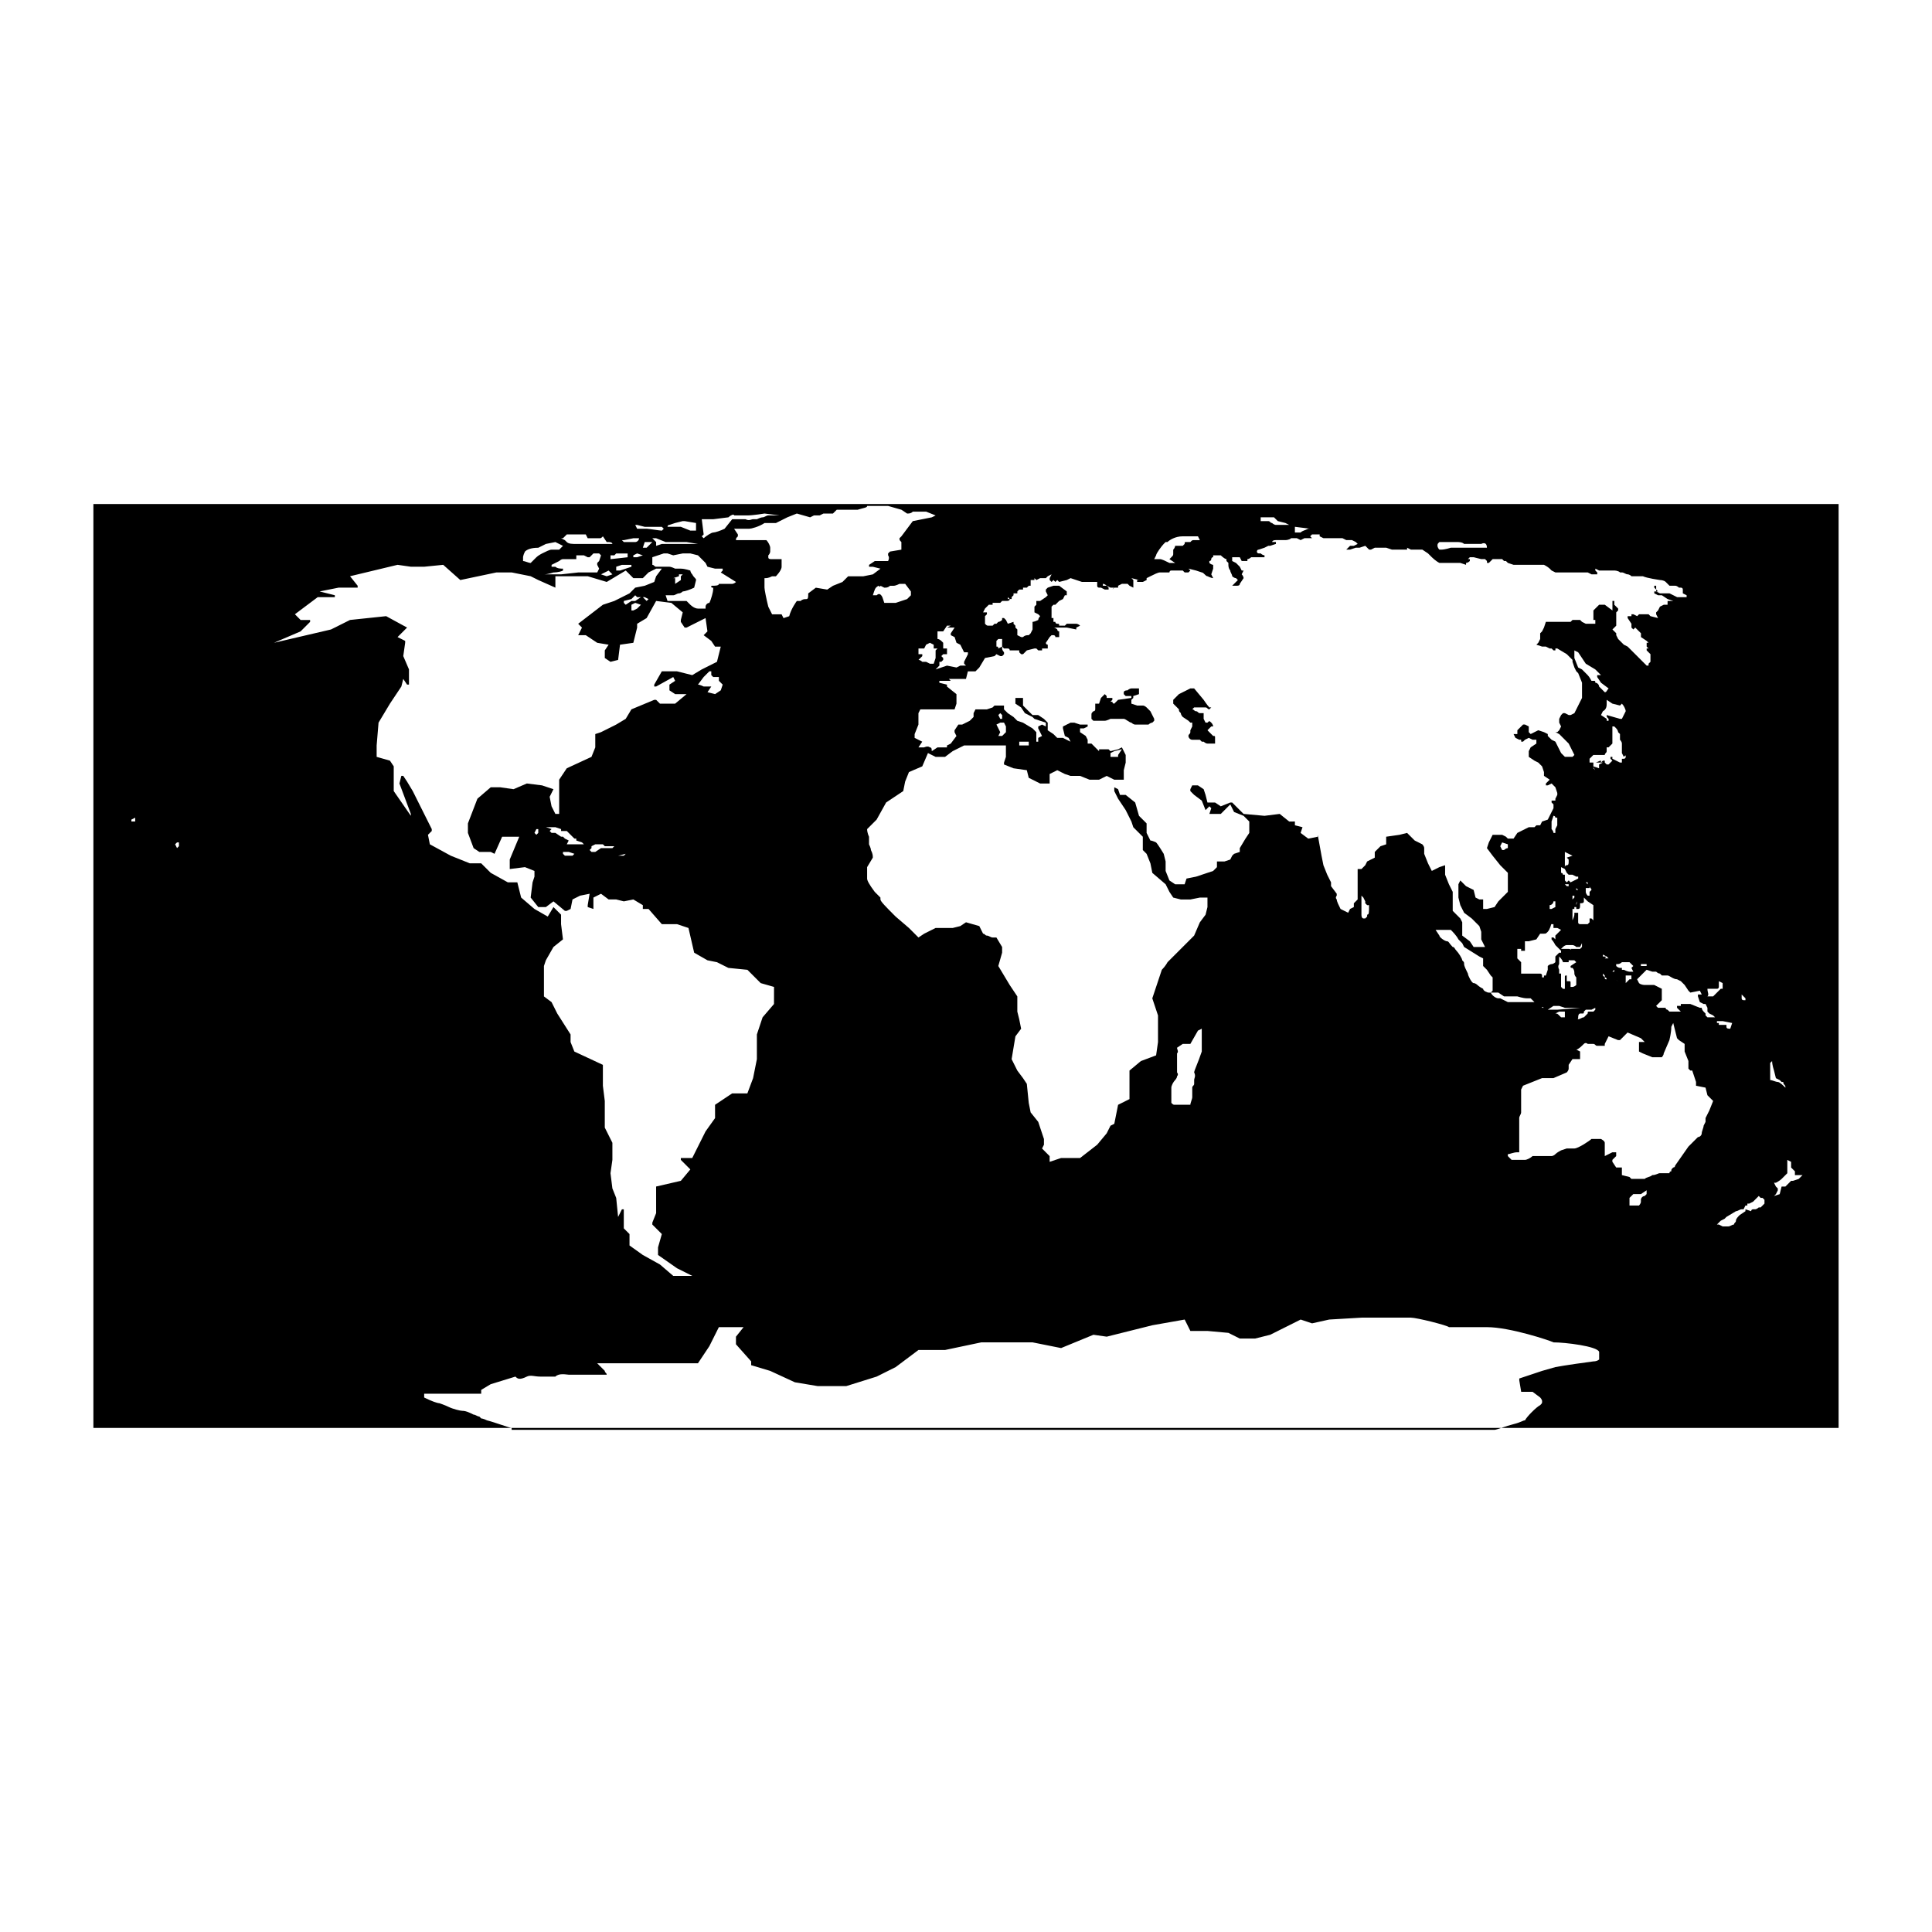 <?xml version="1.0" encoding="UTF-8"?>
<!-- Uploaded to: ICON Repo, www.svgrepo.com, Generator: ICON Repo Mixer Tools -->
<svg fill="#000000" width="800px" height="800px" version="1.1" viewBox="144 144 512 512" xmlns="http://www.w3.org/2000/svg">
 <g>
  <path d="m433.75 335.01h3.023c0.504 0 1.512-0.504 1.512-0.504h3.527c0.504 0 1.512 1.008 2.016 1.008 0 0 0.504 0.504 1.008 0.504h3.527s0.504-0.504 1.008-0.504l0.504-0.504v-0.504l-1.008-2.016-1.008-1.008s-0.504-0.504-1.008-0.504h-1.516l-1.512-0.504v-0.504-0.504l0.504-0.504v-0.504l1.512-0.504v-1.512h-2.016s-0.504 0-1.008 0.504c-1.008 0-1.008 0.504-1.008 0.504v0.504l0.504 0.504h1.512v0.504l-3.523 0.504-1.008 1.008s-0.504 0-0.504-0.504h-0.504l0.504-0.504v-0.504 0h-1.512v-0.504l-0.504-0.504-1.008 1.008-0.504 1.512h-1.008v1.512s0 0.504-0.504 0.504c-0.504 0.504-0.504 0.504-0.504 1.008v1.008z"/>
  <path d="m631.25 277.57h-462.5v244.85h462.5v-244.85c0.504 0 0 0 0 0zm-351.66 244.85c-0.504 0-4.535-1.512-6.551-2.016-1.008-0.504-1.512-0.504-1.512-0.504l-0.504-0.504c-0.504 0-1.008-0.504-1.512-0.504-1.008-0.504-2.016-1.008-3.023-1.008-0.504 0-2.519-0.504-3.527-1.008-1.008-0.504-2.519-1.008-2.519-1.008-0.504 0-2.016-0.504-4.031-1.512v-1.008h15.113v-1.008l2.519-1.512 6.551-2.016c0.504 0.504 1.008 1.008 3.023 0 1.008-0.504 2.016 0 3.527 0h1.512 1.512 1.008c1.008-1.008 3.023-0.504 3.527-0.504h10.078c0-0.504-0.504-0.504-0.504-1.008l-2.016-2.016h26.703l3.023-4.535 2.519-5.039h7.559l-1.012 0.004-2.016 2.519v2.016l4.031 4.535-0.004 1.004 5.039 1.512 6.551 3.023 6.047 1.008h7.559l8.062-2.519 5.039-2.519 6.047-4.535h7.055l9.574-2.016h13.602l7.559 1.512 8.566-3.527 3.527 0.504 12.09-3.023 8.566-1.512 1.512 3.023h4.535l5.543 0.504 3.023 1.512h4.031l4.031-1.008 8.062-4.031 3.023 1.008 4.535-1.008 8.566-0.504h13.098c1.512 0 9.574 2.016 10.078 2.519h10.078c6.047 0 16.625 3.527 17.633 4.031 3.023 0 11.586 1.008 12.09 2.519v2.016s-0.504 0.504-1.512 0.504c-7.559 1.008-10.078 1.512-10.078 1.512l-3.527 1.008-6.047 2.016v0.504l0.504 3.023h3.023l2.016 1.512s0.504 0.504 0.504 1.008 0 0.504-0.504 1.008c-1.008 0.504-3.527 3.023-4.031 4.031-0.504 0-1.008 0.504-3.023 1.008-2.016 0.504-4.535 1.512-5.039 1.512h-260.48zm-100.77-161.22 1.008-0.504v1.008h-1.008zm5.039 0.504m7.559 6.547-0.504 0.504-0.504-1.008 0.504-0.504h0.504zm-0.504-2.016h-1.008zm137.54-81.617h-1.512l-2.519-1.008h-3.527s0-0.504 0.504-0.504l1.512-0.504 2.016-0.504h0.504l3.023 0.504zm-104.79 26.703 2.519-2.519v-0.504h-2.519l-1.512-1.512 6.047-4.535h4.535v-0.504l-4.031-1.008 5.039-1.008h5.039v-0.504l-2.016-2.519 12.594-3.023 3.527 0.504h3.527l5.039-0.504 4.535 4.031 9.574-2.016h4.031l5.039 1.008 2.016 1.008 4.535 2.016v-3.023h8.566l5.039 1.512 5.039-3.023 2.016 2.016 2.508 0.004 1.512-1.512 2.016-1.008h1.512l-1.512 2.016-0.504 1.512-2.519 1.008-2.519 0.504-1.512 1.512-4.031 2.016-3.023 1.004-6.551 5.039 1.008 1.008-1.008 2.016h2.019l3.023 2.016 3.023 0.504-1.008 1.512v2.016l1.512 1.008 2.016-0.504 0.504-4.031 3.527-0.504 1.008-4.031-0.004-1.008 2.519-1.512 2.519-4.535 4.031 0.504 3.023 2.519-0.508 2.016v0.504l1.008 1.512h0.504l5.039-2.519 0.504 3.527-1.008 1.008 2.016 1.512 1.008 1.512h1.512l-1.008 4.031-4.031 2.016-2.519 1.512-4.031-1.008-4.027-0.004-2.016 3.527v0.504h0.504l4.535-2.519 0.504 1.008-1.512 1.008v1.512l1.512 1.008h3.023l-3.023 2.519h-4.031l-1.008-1.008h-0.504l-6.047 2.519-1.512 2.519-2.519 1.512-4.031 2.016-1.512 0.504v3.527l-1.008 2.516-6.547 3.023-2.016 3.023v9.07h-1.008l-1.008-2.016-0.504-2.519 1.008-2.016-3.023-1.008-4.031-0.504-3.527 1.512-3.527-0.504h-2.516l-3.527 3.023-2.519 6.551v2.516l1.512 4.031 1.512 1.008h3.023l1.008 0.504 2.016-4.535h4.535l-2.519 6.047v2.519l4.031-0.504 2.519 1.008v1.512l-0.504 1.512-0.504 4.031 2.016 2.519h2.016l2.016-1.512 3.023 2.519h0.504l1.008-0.504 0.504-2.519 2.016-1.008 2.519-0.504-0.504 3.023v0.504l1.512 0.504v-3.023l2.016-1.008 2.016 1.512h2.016l2.016 0.504 2.519-0.504 2.519 1.512-0.008 1.004h1.512l3.527 4.031h4.031l3.023 1.008 1.512 6.551 3.527 2.016 2.519 0.504 3.023 1.512 5.039 0.504 3.527 3.527 3.527 1.008-0.008 4.531-3.023 3.527-1.512 4.535v6.551l-1.008 5.039-1.512 4.031h-4.031l-4.535 3.023 0.004 3.523-2.519 3.527-3.527 7.055-3.023-0.004v0.504l2.519 2.519-2.519 3.023-6.551 1.512 0.004 7.051-1.008 2.519v0.504l2.519 2.519-1.008 3.527v2.016l5.039 3.527 4.031 2.016h-5.039l-3.527-3.023-4.535-2.519-3.527-2.519v-3.023l-1.512-1.512v-5.039h-0.504l-1.008 2.016-0.504-5.039-1.008-2.519-0.504-4.031 0.504-3.527v-4.535l-2.016-4.023v-7.055l-0.504-4.031v-5.543l-7.559-3.527-1.004-2.516v-2.016l-3.527-5.543-1.512-3.023-2.016-1.512v-8.059l0.504-1.512 2.016-3.527 2.519-2.016-0.504-4.031v-2.519l-2.016-2.016-1.512 2.519-3.527-2.016-3.527-3.023-1.008-4.031h-2.519l-4.535-2.519-2.519-2.519h-3.023l-5.039-2.016-5.543-3.023-0.504-2.519 1.008-1.008v-0.504l-5.039-10.078-1.512-2.519-1.008-1.512h-0.504l-0.504 2.016 3.023 8.062v0.504l-4.535-6.551v-6.551l-1.008-1.512-3.519-1v-3.023l0.504-6.047 3.023-5.039 3.023-4.535 0.504-2.016 1.008 1.512h0.504v-4.031l-1.512-3.527 0.504-3.527v-0.504l-2.016-1.008 2.519-2.519-5.543-3.023-9.574 1.008-5.039 2.519-15.113 3.527zm171.3-1.008h2.016l-1.008 1.512v0.504l1.008 0.504 0.504 1.512 1.008 0.504 1.008 2.016h1.008v0.504l-1.008 2.016v0.504l0.504 0.504h-1.512l-1.008 0.504-2.519-0.504-3.023 1.008 1.008-1.008v-1.008h0.504l0.504-0.504v-0.504l-0.504-0.504 0.504-0.504h1.008v-1.512h-1.008v-1.512l-0.504-0.504s-0.504-0.504-1.008-0.504v-2.016h1.512l1.008-1.512h1.008l-1.008 0.504s-0.504 0 0 0zm13.098 5.039v-1.512l0.504-0.504h1.008v2.016l-1.008 0.504v0.504c0-1.008 0-1.008-0.504-1.008zm-3.023 3.023v1.008-1.008l2.519-0.504 0.504-0.504 1.008 0.504h0.504l0.504-0.504v-0.504s-0.504-0.504-0.504-1.008v-0.504l0.504 0.504h1.008s0.504 0 0.504 0.504h2.519v0.504l0.504 0.504h0.504l1.008-1.008 2.016-0.504h0.504l0.504 0.504h1.008v-0.504h1.512v-1.008s-0.504 0-0.504-0.504l1.008-1.512 0.504-0.504h0.504s0.504 0 0.504 0.504h1.008v-1.512s-0.504 0-0.504-0.504c0 0-0.504-0.504-1.008-0.504h-1.008 4.535l2.519 0.504v-0.504l1.008-0.504c-0.508-0.504-1.012-0.504-1.012-0.504h-2.519l-0.504 0.504h-1.008-0.504c0-0.504 0-0.504-0.504-0.504 0 0-0.504 0-0.504-0.504h-0.504v-1.008h-0.504v-3.023l0.504-0.504h0.504l1.008-1.008 1.008-0.504 0.504-1.008h0.504v-1.008l-2.016-1.508h-1.512l-1.512 0.504-0.504 0.504v0.504l0.504 1.008-0.504 0.504-1.512 1.008h-1.008l0.004 1.004-0.504 0.504v1.512l1.008 0.504 0.504 0.504s-0.504 0.504-0.504 1.008c-1.008 0.504-1.512 0.504-1.512 0.504v2.016l-0.504 1.008-0.504 0.504c-0.504 0-1.008 0-1.512 0.504h-0.504l-1.008-0.504v-1.512l-0.504-0.504v-0.504l-0.504-0.504v-0.504l-1.512 0.504-0.504-1.008-0.504-0.504h-0.504v0.504s-0.504 0.504-1.008 0.504l-0.504 0.504h-0.504l-0.504 0.504h-1.008c-0.504 0-0.504 0-1.008-0.504v-2.016l0.504-0.504v-0.504 0h-1.008l0.504-1.008 1.008-1.008h1.008v-0.504h2.016l0.504-0.504h1.008c0.504 0 1.008 0 1.008-0.504h-0.504v-0.504l0.504 0.504h0.504v-0.504l0.504-0.504v-0.504h1.008v-0.504l0.504-0.504 1.008 0.004v-0.504h1.008l0.504-0.504h0.504v-1.512h1.008v-0.504l0.504 0.504v0.504-0.504l1.008-0.504h1.008 0.504l0.504-0.504 1.008-0.504-0.504 1.008v0.504l0.504 0.504 0.504-0.504 0.504 0.504 0.504-0.504 0.504 0.504 2.016-0.504 1.008-0.504 3.023 1.008h6.047l1.512 0.504 1.008 1.008-0.504 0.504 1.508-2.016h-4.031l-1.512-0.504-1.008-0.504h-2.016 0.504 0.504c0.504 0 0.504 0.504 1.008 0.504s1.008 0.504 1.008 0.504v1.008c0 0.504 0.504 0.504 0.504 0.504h0.504l1.008 0.504h1.008v-0.504l-0.504-0.504h-1.008v-0.504c0.504 0 1.008 0.504 1.008 0.504l1.008 0.504h2.016v-0.504l1.008-0.504h1.512l0.504 0.504 1.008 0.504v-2.016l-0.504-0.504 2.016 0.504h-0.508v0.504h1.512l1.008-0.504v-0.504l1.008-0.504c1.008-0.504 2.016-1.008 2.519-1.008h2.519s0-0.504 0.504-0.504h3.023l0.504 0.504h1.008l0.504-0.504-0.504-0.504 2.016 0.504 1.512 0.504c0.504 0 1.008 1.008 1.512 1.008 0 0 1.008 0.504 1.512 0.504l-0.504-1.008 0.5-1.512v-1.008s-0.504 0-1.008-0.504v-0.504c0.504 0 0.504-0.504 0.504-0.504s0-0.504 0.504-0.504v-0.504h2.016s1.008 1.008 1.512 1.008v0.504l0.504 0.504v0.504c0 1.008 0.504 1.512 0.504 1.512 0 0.504 0.504 1.008 0.504 1.512 0 0 0.504 0.504 1.008 0.504l0.504 0.504-1.512 1.512h-2.016 3.023c0.504 0 1.008 0 1.008-0.504l1.008-1.512s0-0.504-0.504-1.008l0.504-1.008h-0.504l-0.504-1.008-1.008-1.008-1.008-0.504v-0.504-0.504h2.016l0.504 1.008h1.512v-0.504c0.504 0 1.008-0.504 1.008-0.504h3.527v-0.504s-0.504 0-1.008-0.504h-0.504s-0.504 0-0.504-0.504c0 0 0-0.504 0.504-0.504l1.512-0.504 1.008-0.504h0.504l1.512-0.504v-0.504h-1.008s0-0.504 1.008-0.504h2.519s1.008 0 1.512-0.504h1.512l1.008 0.504 1.008-0.504h2.519-0.504l-0.504-0.504 0.504-0.504h2.016v0.504l1.008 0.504h5.039l1.008 0.504h1.512l1.008 0.504 0.504 0.504-1.008 0.504h-1.008l-1.008 1.008h-0.504 1.512l1.512-0.504h1.008l1.512-0.504 1.008 1.008h0.504l1.008-0.504h3.023l1.512 0.504h4.535-0.504l-0.008-0.504 1.008 0.504h3.023l1.512 1.008 1.008 1.008s1.008 1.008 2.016 1.512h5.539l1.512 0.504v-0.504c0.504 0 1.008-0.504 1.008-0.504v-0.504h-0.504l0.504-0.504h1.008l2.016 0.504h1.008l0.504 0.504v0.504h0.504l1.008-1.008h2.519l0.504 0.504h0.504l0.504 0.504 1.512 0.504h8.062s1.008 0.504 1.512 1.008l0.504 0.504 1.008 0.504h8.566l1.008 0.504h1.512v-0.504l-0.504-0.504v-0.504l1.008 0.504h4.031s1.008 0 1.512 0.504h0.504c0.504 0 1.008 0.504 1.512 0.504 0 0 0.504 0 1.008 0.504h3.023c1.008 0.504 4.535 1.008 4.535 1.008s1.008 0 1.512 0.504l1.008 1.008h1.008 0.504c0.504 0 1.008 0.504 1.008 0.504h0.504s0.504 0 0.504 0.504v0.504 0.504l1.008 0.504v0.504h-2.519l-2.016-1.008h-2.519l-1.008-0.504-0.008-1.512h-0.504v0.504l1.008 1.008h-1.008v0.504l1.008 0.504h1.008l1.512 1.008 1.512 0.504h-1.512l-0.004 1.004h-1.008l-1.008 0.504-0.504 1.008-0.504 0.504v0.504l0.504 1.008-2.012-0.504-0.504-0.504h-2.519l-0.504 0.504-1.008-0.504h-0.504v0.504h-1.008v0.504l1.008 1.512v1.008l0.504 0.504 0.504-0.504 1.512 1.512v1.008l1.512 1.008 0.504 0.504h-0.504v1.008l0.504 0.504h-0.504v0.504l1.008 1.008v2.016l-0.504 0.504v0.504h-0.504l-5.039-5.039-1.008-0.504-1.512-1.512-0.504-1.008v-0.504l-1.008-1.008 1.008-1.008v-3.527l0.504-0.504v-0.504l-1.008-1.008v-1.008h-0.504v2.519l-2.016-1.512h-1.512l-1.512 1.512v2.519h0.504v1.008h-2.519l-1.008-0.504-0.504-0.504h-2.016l-0.504 0.504h-6.551l-0.504 1.512-0.504 1.008-0.504 0.504v1.512l-0.5 1.008-0.504 0.504 1.512 0.504h1.008l1.008 0.504h0.504l0.504 0.504h0.504v-0.504h0.504l2.519 1.512 1.512 1.512v0.504l0.504 1.512 0.504 1.008 0.504 0.504 1.008 2.519v4.031l-2.016 4.031-1.008 0.504h-0.504l-1.008-0.504h-0.504l-0.504 0.504-0.504 1.008v1.008l0.504 1.008-0.504 1.008-0.504 0.504-0.504-0.004 1.008 0.504 2.519 2.519 1.512 3.023-0.504 0.5h-2.016l-1.008-1.008-1.512-3.019-1.008-0.504-1.008-1.008v-0.504l-1.008-0.504-1.512-0.504-2.016 1.008-0.504-0.504v-1.512l-1.008-0.504h-0.504l-1.512 1.512v1.008h-1.008l0.504 1.008 1.008 0.504h0.504v0.504h0.504l0.504-0.504 1.008-0.504 1.008 0.504h1.008v1.008l-1.512 1.008-0.504 1.008v1.512l1.512 1.008 1.008 0.504 1.008 1.008 0.504 1.512v1.004l1.512 1.008-1.008 1.008v0.504h0.504l1.008-0.504 1.008 1.008 0.504 1.512v0.504l-0.504 1.008v0.504h-1.008v0.504l0.504 0.504v1.008l-1.512 3.023-1.512 0.504-0.504 1.008h-1.008l-0.504 0.504h-1.512l-3.023 1.508-1.008 1.512h-1.512l-0.504-0.504-1.008-0.504h-2.519l-1.008 2.016-0.504 1.512 1.512 2.016 2.016 2.519 2.016 2.016v5.039l-2.516 2.516-1.008 1.512-2.016 0.504h-1.008v-2.519h-1.008l-1.008-0.504-0.504-2.012-2.016-1.008-1.512-1.512-0.504 1.008v3.527l0.504 2.016 1.008 2.016 2.016 1.512 2.016 2.016 0.504 1.512v2.016l1.008 2.016-3.023-0.004-1.008-1.512-2.016-1.512v-3.527l-0.504-1.008-2.016-2.016v-5.039l-1.008-2.016-1.008-2.519v-2.519l-1.512 0.504-2.016 1.008-1.008-2.016-1.008-2.519v-1.512c0-0.504-0.504-1.008-0.504-1.008l-2.016-1.008-2.012-2.012-2.016 0.504-3.527 0.504v2.016l-1.512 0.504-1.512 1.512v1.512l-2.016 1.008-0.504 1.008-1.008 1.008h-1.008v8.062l-1.008 1.008v1.008l-1.004 0.5-0.504 1.008-2.016-1.008c-0.504-1.008-1.008-2.016-1.008-2.519-0.504-0.504 0-1.008 0-1.008v-0.504l-1.512-2.016v-1.008l-1.008-2.012-1.008-2.519-0.504-2.519-1.008-5.543v0.504l-2.519 0.504-2.016-1.512 0.504-1.512-2.016-0.504v-1.008l-1.512 0.004-2.516-2.016-4.031 0.504-5.543-0.504-3.023-3.023h-0.504l-2.519 1.008-1.512-1.008h-2.016l-0.504-2.016-0.504-1.512-1.512-1.008h-1.512l-0.504 1.008v0.504l1.012 1.008 2.016 1.512 1.008 2.519 1.008-1.008 0.504 0.504-0.504 1.512h3.023l2.519-2.519 1.008 2.016 2.519 1.008 1.512 1.512-0.004 3.019-1.008 1.512-1.512 2.519v1.008l-1.512 0.504-0.504 0.504-0.504 1.008-1.512 0.504h-2.016v1.512l-1.008 1.008-4.535 1.512-2.519 0.504-0.504 1.512h-2.516l-1.512-1.008-1.008-2.519v-2.519l-0.504-2.016s-1.512-2.519-2.016-3.023c0 0-1.008-0.504-1.512-0.504l-1.008-2.016v-2.519l-2.016-2.016-1.008-3.527-2.516-2.012h-0.504-1.008l-0.504-1.512-1.008-0.504v1.008l1.008 2.016 2.016 3.023 1.512 3.023 0.504 1.512 2.519 2.519v3.527l1.008 1.008 1.008 2.519 0.504 2.519 3.527 3.023 1.008 2.016 1.008 1.512 2.016 0.504h2.519l2.519-0.504h2.016v2.519l-0.504 2.016-1.512 2.016-1.516 3.519-7.055 7.055s-0.504 1.008-1.512 2.016l-2.519 7.559 1.512 4.535v7.051l-0.504 3.523-4.031 1.512-3.023 2.519v7.559l-3.019 1.512-1.008 5.039-1.008 0.504-1.008 2.016-2.519 3.023-4.535 3.523h-5.039l-3.023 1.008v-1.512l-2.012-2.016 0.504-1.008v-1.512l-1.512-4.535-2.016-2.519-0.504-2.519-0.504-5.039-1.008-1.508-1.512-2.016-1.512-3.023 1.008-6.047 1.512-2.016-0.504-2.519-0.504-2.016v-4.031l-2.016-3.019-3.023-5.039 1.008-3.527v-1.508l-1.512-2.519h-1.008c-0.504 0-1.008-0.504-1.512-0.504-0.504 0-0.504-0.504-1.008-0.504l-1.008-2.016-3.523-1.008-1.512 1.008-2.016 0.504h-4.535l-3.023 1.512-1.512 1.008-2.519-2.519-3.527-3.023c-2.519-2.519-4.031-4.031-4.031-4.535v-0.504s-0.504-0.504-1.512-1.512c-1.512-2.016-2.016-3.023-2.016-3.527v-3.023l1.512-2.519c0-0.504 0-1.008-0.504-2.016 0-0.504-0.504-1.512-0.504-1.512v-2.016s-0.504-1.008-0.504-2.016l2.519-2.519 2.519-4.535 4.535-3.023 0.504-2.519 1.008-2.519 3.527-1.512 1.512-3.527 2.016 1.008h2.519l2.016-1.512 3.023-1.512h11.082v3.031l-0.504 1.512v0.504l2.519 1.008 3.527 0.504 0.504 2.016 3.023 1.512h2.519v-2.519l2.016-1.008 2.016 1.008 1.512 0.504h2.516l2.519 1.008h2.519l2.016-1.008 2.016 1.008h2.519v-2.519l0.504-2.016v-2.016l-1.008-2.016-1.008 0.504-2.016 0.504-0.504-0.504h-2.519v0.504l-2.016-2.016h-1.008v-1.008l-0.504-1.008-1.512-1.004v-1.008h1.008l1.008-0.504v-0.504h-2.016l-1.512-0.504h-1.008l-2.016 1.008v0.504l0.504 2.016 1.008 0.504 0.504 1.008-2.016-1.008h-1.512l-1.008-1.008-1.512-1.008v-2.016l-1.004-1.008-1.512-1.008h-1.512l-2.519-2.519v-2.016h-2.016v1.512l1.512 1.008 1.008 1.512 2.016 1.008 0.504 0.504 3.023 1.008v1.008l-1.008-0.504-1.008 0.504v0.504l1.008 2.016-1.008 0.504v1.008h-0.504v-2.519l-1.008-1.008-2.519-1.512-1.512-0.504-1.008-1.008-1.512-1.008-1.008-1.008v-1.008h-2.519l-0.504 0.504-1.512 0.504h-3.023l-0.504 1.008v1.008l-1.008 1.008-2.016 1.008h-1.008l-1.008 1.512v0.504l0.504 1.008-1.512 2.016-1.004 0.5v0.504h-2.519l-1.512 1.008c0-0.504 0-1.008-0.504-1.008-0.504-0.504-1.512 0-1.512 0h-1.512l1.008-1.512-2.016-1.004v-1.008l1.008-2.519v-3.023l0.504-1.008h9.07l0.504-1.512v-2.519l-2.519-2.016v-0.504l-2.016-0.504v-0.504h3.023l-0.504-0.504h4.535l0.504-2.016h2.016l1.008-1.008zm47.863-23.176v0zm7.559-8.062c-0.504 0-0.504 0-1.008 0.504h-1.008c-0.504 0-0.504 0-0.504 0.504l-0.504 0.504h-2.016s0 0.504-0.504 1.008v1.008c0 0.504 0 0.504-0.504 1.008l-0.504 0.504 1.512 1.008h-1.512c-1.008-0.504-2.016-1.008-2.519-1.008h-1.008-0.504l0.504-1.008c0-0.504 1.512-2.519 2.016-3.023l0.504-0.504h0.504c0.504-0.504 2.016-1.512 4.031-1.512h4.031l0.504 1.008zm21.664-4.031s-0.504 0-1.008-0.504c-0.504 0-0.504-0.504-1.008-0.504h-2.016v-1.008h3.527l1.008 1.008 2.016 0.504 1.008 0.504zm5.035 2.016v-1.512l4.031 0.504h-0.504c-1.008 0.504-1.512 0.504-2.016 1.008zm50.887 4.031h-9.574s-1.512 0.504-2.519 0.504h-0.504c-0.504-0.504-0.504-1.008-0.504-1.008 0-0.504 0-0.504 0.504-1.008h4.535c0.504 0 1.512 0 2.016 0.504h4.535c1.008-0.504 1.512 0 1.512 1.008zm55.922 118.9c-0.504 0-0.504 0 0 0l0.504 1.512 1.008 0.504h0.504l0.504 1.008v0.504h1.008-1.008v0.504l0.504 0.504 1.008 0.504 0.504 0.504h-2.016l-0.504-0.504v-0.504l-0.504-0.504s-0.504-0.504-0.504-1.008h-0.504l-2.519-1.008h-2.519v0.504h-1.008v0.504l1.008 1.008h-3.023l-0.504-0.504s-0.504 0-0.504-0.504h-2.016l-0.504-0.504 1.512-1.512v-3.023l-2.012-1.008h-2.519s-1.008 0-1.512-0.504l-0.504-1.008 1.512-1.512s0.504-0.504 1.008-1.008l1.512 0.504h1.008s0.504 0.504 1.008 0.504l0.504 0.504h1.512c0.504 0 1.512 1.008 2.519 1.008l1.008 0.504 1.008 1.008 1.008 1.512 0.504 0.504 2.519-0.504 0.504 1.008h-1.012zm2.519-2.016h2.519c0.504 0 0.504-0.504 0.504-0.504v-1.512l1.008 0.504v1.512h-0.504l-2.016 2.016h-1.512c0.504-0.504 0-1.008 0-2.016v0 0 0zm6.551 9.07-0.504 1.512c-0.504 0-1.008 0-1.008-0.504v-0.504h-1.512-0.504v-0.504h-0.504v-0.504h1.512l2.519 0.504c-0.504 0-0.504 0 0 0zm3.523-6.047h-0.504s-0.504 0-0.504-0.504v-1.008l1.008 1.008zm0 54.41h0.504v-0.504h0.504l1.008-0.504 1.512-1.512 0.504 0.504h0.504l0.504 0.504v1.008c-0.504 0.504-1.008 1.008-1.008 1.008h-0.504s-0.504 0.504-1.008 0.504h-0.504c-0.504 0-0.504 0.504-0.504 0.504l-1.512-0.504v0.504l-1.512 1.008c-0.504 0.504-1.008 1.008-1.008 1.512 0 0.504-0.504 0.504-0.504 1.008-0.504 0-1.008 0.504-1.512 0.504h-1.512l-1.008-0.504h-0.504l1.008-1.008 1.008-0.504 0.504-0.504 2.519-1.512c0.504 0 1.008-0.504 1.512-0.504h0.504zm-7.555-50.379m-3.023 28.215-0.504 1.008c0 0.504-0.504 1.512-0.504 2.016 0 0.504-0.504 1.008-1.008 1.008l-2.519 2.516-3.527 5.039s0 0.504-0.504 0.504c-0.504 0.504-0.504 0.504-0.504 1.008 0 0-0.504 0-0.504 0.504h-2.519c-0.504 0-1.008 0.504-2.016 0.504-0.504 0.504-1.512 0.504-2.016 1.008h-3.523l-0.504-0.504-2.016-0.504v-2.016h-1.512l-1.008-1.512v-0.504s0.504-0.504 1.008-1.008v-1.008h-1.008l-2.016 1.008v-3.527c0-0.504-1.008-1.008-1.008-1.008h-2.519c-0.504 0.504-3.527 2.519-4.535 2.519h-2.016l-1.512 0.504s-1.008 0.504-1.512 1.008c-0.504 0.504-1.008 0.504-1.008 0.504h-5.035c-0.504 0.504-1.512 1.008-2.016 1.008h-3.527l-1.004-1.008v-0.504c0.504 0 1.512-0.504 2.519-0.504h0.504v-9.07c0-0.504 0.504-1.008 0.504-1.512v-6.047l0.504-1.008 5.039-2.016h3.023l3.527-1.512s0.504-0.504 0.504-1.008v-1.008l1.008-1.512h2.016v-2.016l-1.008-0.504c0.504 0 1.512-1.008 2.016-1.512 0.504-0.504 1.008 0 1.008 0l1.504 0.008c0.504 0 0.504 0.504 1.008 0.504h2.016v-0.504l1.008-2.016 2.519 1.008h0.504l2.016-2.016 3.527 1.512 1.008 1.008h-1.512v2.519l1.008 0.504 2.519 1.008h2.519s0.504-0.504 0.504-1.008l1.512-3.527s0.504-2.016 0.504-3.527l0.504-1.008 1.008 4.031 0.504 0.504 1.512 1.008v2.016l1.004 2.516v2.016l0.504 0.504h0.504l1.008 3.023v1.008l2.519 0.504 0.504 2.016 1.512 1.512-1.008 2.519-1.008 2.016zm-20.152 22.164s0.504 0 0 0v-2.016l1.008-1.008h2.016l1.512-1.008v1.008l-0.504 0.504c-0.504 0-1.008 0.504-1.008 1.008v0.504c0 0.504-0.504 1.008-0.504 1.008zm-272.56-167.26 2.016-1.008 1.008 1.008-1.512 0.504zm8.062-2.016-3.023 1.008h-1.008v-1.008l1.512-0.504h2.519zm-14.609-3.023h2.016l1.008 0.504h0.504l1.008-1.008h1.512l0.504 0.504-0.504 1.512-0.504 0.504v0.504l0.504 1.008-0.504 1.008h-5.039l-4.535 0.504h-1.512-1.512-1.512c1.008 0 2.519-0.504 2.519-0.504s1.512 0 2.519-0.504v-0.504c-0.504 0-1.512 0-2.016-0.504h-1.008v-0.504l2.016-1.008s0.504-0.504 1.008-0.504h3.527zm35.77 34.762h-2.016s-1.008-0.504-1.512-0.504l1.512-2.016 1.512-1.512h0.504v1.008l0.504 0.504h1.512v1.008l1.008 1.008-0.504 1.512-1.512 1.008-2.016-0.504 1.008-1.512c0.504 0 0.504 0 0 0zm3.023-31.234v0.504l-0.504 0.504 4.031 2.519c-0.504 0.504-1.008 0.504-1.008 0.504h-3.527c0 0.504-1.008 0.504-2.016 0.504 0 0.504 0 0.504 0.504 0.504v0.504c0 0.504-0.504 2.519-1.008 3.527-0.504 0-1.008 0.504-1.008 1.008v0.504h-2.016c-1.008 0-2.016-1.008-2.016-1.008l-1.008-1.008h-5.039l-0.504-1.512h2.016c0.504 0 1.008-0.504 1.512-0.504s1.008-0.504 1.008-0.504c0.504 0 2.016-0.504 3.023-1.008l0.504-2.016c0-0.504-0.504-0.504-1.008-1.512-0.504-0.504-0.504-1.008-0.504-1.008s-1.512-0.504-2.519-0.504h-1.512s-1.008-0.504-1.512-0.504h-3.527c-0.504 0-0.504-0.504-1.008-0.504v-2.016l3.023-1.008h1.008l1.512 0.504 2.519-0.504h2.016l2.016 0.504 2.016 2.016 0.504 1.008 2.016 0.504zm-13.102 2.519 1.512-0.504v-0.504h1.008l-0.504 0.504v1.008l-1.512 1.008v-1.512zm-7.051-8.062h-1.008l0.504-1.512h2.016zm-1.008 2.016-1.512 0.504h-1.008v-0.504l1.008-0.504zm1.512 11.586-0.504 0.504-1.008-1.008h-0.504l-1.512 1.008h-1.008l-1.512 1.008-0.504-0.504v-0.504l2.016-0.504 1.008-1.008 0.504 0.504h2.016zm-4.535 1.512 1.008-0.504 1.512 0.504-1.008 1.008-1.008 0.504h-0.504zm-1.512 66-0.504 0.504h-1.512zm-2.519-2.519-1.008 1.008h-3.023l-1.512 1.008h-1.008l-0.504-0.504 0.504-0.504v-0.504l1.008-0.504h2.016l0.504 0.504h3.023zm-11.082 2.519-0.504 0.504h-2.016l-0.504-0.504v-0.504h1.512zm-1.512-3.527s0.504 0 0 0v0l-1.008-0.504-0.504-0.504h-0.504l-1.512-1.008h-1.008l-0.504-0.504 0.504-0.504-1.512-0.504-1.008 0.504 1.008-0.504h2.519l1.512 0.504v0.504h1.512l2.016 2.016h0.504v0.504l1.512 0.504 0.504 0.504h-4.535zm-8.062-3.023v1.008l-0.504 0.504-0.504-0.504 0.504-1.008zm90.184-64.484c0.504 0.504 0.504 0 0.504 0l1.008 0.504c0.504 0 1.008 0 1.512-0.504h1.008c0.504 0 1.512-0.504 1.512-0.504h1.512l1.512 2.016v1.008l-1.008 1.008-3.023 1.008h-3.023l-0.504-1.512c-0.504-1.008-1.008-1.008-1.512-0.504h-0.504-0.504c0.504-1.512 0.504-2.016 1.512-2.519zm31.234 36.777 1.008-0.504h1.008l0.504 1.008v1.512l-1.008 1.008h-1.008l0.504-1.008zm0.504-2.519 0.504-0.504 0.504 0.504v1.008h-0.504zm5.543 7.055h2.519v1.008h-0.504l-1.008-0.004h-1.008zm26.199 4.027h-2.016v-0.504-0.504l1.008-0.504 2.016-0.504-1.008 1.512zm-47.863-28.715c-0.504 0.504-0.504 0.504-0.504 0.504v2.016l-0.504 1.512h-1.008l-1.008-0.504h-1.008s-0.504-0.504-1.008-0.504l1.008-1.008v-0.504h-1.008v-1.512h1.512l0.504-1.008 1.008-0.504 1.008 0.504v1.008zm61.969 116.38c0-0.504 0.504-1.512 1.008-2.016 0 0 0.504-0.504 0.504-1.008 0.504-0.504 0-1.008 0-1.008v-5.039c0.504-0.504 0-1.008 0-1.512l1.512-1.008h2.016l2.016-3.527 1.008-0.504v5.543 0.504c-1.008 3.023-2.016 5.039-2.016 5.543 0.504 1.008 0 1.512 0 2.016v0.504 0.504c0 0.504-0.504 0.504-0.504 1.008v2.519c0 0.504-0.504 1.512-0.504 2.016h-1.512-2.519c-0.504 0-0.504 0-1.008-0.504zm51.891-45.848v0 0 0.504l-0.504 0.504h-0.504s-0.504 0-0.504-1.008v-5.039l0.504 0.504 0.504 1.008v0.504l0.504 0.504h0.504c0 2.016 0 2.519-0.504 2.519zm37.285-18.641v1.008c-0.504 0-1.008 0.504-1.008 0.504h-0.504l-0.504-1.008 0.504-1.008 1.512 0.504v0zm11.082 16.121v0c0.504 0 1.008-0.504 1.008-1.008h0.504v1.512l-1.008 0.504h-0.504v-0.504-0.504zm2.016-23.172v0 0 2.016l-0.504 1.004v0.504 0.504h-0.504c0-0.504-0.504-1.008-0.504-1.008v-2.016l0.504-1.512s0.504 0 0.504 0.504l0.504 0.004c-0.504 0 0 0 0 0zm2.016 13.602 0.504 1.008 0.504 0.504h1.008l1.008 0.504h0.504v0.504l-2.016 1.008-0.504-0.504-0.504 0.504-0.504-0.504v-1.512h-0.504s0-0.504-0.504-0.504v-1.512l1.008 0.504c-0.504 0-0.504 0 0 0v-0.504zm2.016-3.527-1.512 0.504 0.504 0.504v0.504c0 0.504 0 1.008-0.504 1.008s-0.504 0.504-0.504 0.504v-4.031zm15.617 29.727 0.504 1.008h-1.008s-0.504 0-1.512-0.504h-0.504v-0.504h-0.504s-0.504 0-1.008-0.504v-0.504h0.504s0.504 0 1.008-0.504h2.016l1.008 1.008zm-1.512 2.516v-0.504h1.512v1.008h-0.504l-1.008 1.008v-1.512c0.504 0 0 0 0 0zm-2.016 1.008s-0.504-0.504-1.008-0.504c0 0 0.504 0 1.008 0.504v0zm-3.527-1.008c0.504 0 0.504 0.504 0.504 0.504-0.504 0-0.504 0-0.504-0.504l-0.504-0.504v-0.504l0.504 0.504v0.504l2.016-0.504-0.504-0.504-1.512 1.008c-0.504 0 0 0 0 0zm-12.09 9.07h1.512v1.512h-1.008l-0.504-0.504c-0.504-0.504-0.504-0.504-1.008-0.504zm-0.504-0.504h-2.519l1.512-1.008h1.512l1.512 0.504h4.031zm15.617-10.074h-1.008l0.504-0.504v0.504zm-7.555-1.008c-0.504 0.504-0.504 0.504 0 0-0.504 0.504-0.504 0.504 0 0h-0.504zm-3.023-16.629v-0.504l0.504-1.008v-0.504l-0.504 2.016c0.504-0.504 0.504-0.504 0 0zm-0.504-2.516v0.504l-0.504 0.504v-1.008h0.504v0zm2.519 2.012m-4.031 12.094h-2.016l0.504-0.504s0.504-0.504 1.008-0.504h1.512s0.504 0 1.008 0.504h1.008l0.504-1.008v1.008l-0.504 0.504h-2.519c0.504 0.504 0 0-0.504 0 0.504 0 0.504 0 0 0zm9.066 2.016v-1.512 1.008l1.008 0.504 0.504 0.504h-1.008c0.504-0.504 0.504-0.504-0.504-0.504 0.504 0 0.504 0 0 0zm-1.008 3.023c0.504 0 0.504 0 0 0h1.512zm-1.512-16.629v1.008 3.023l-0.504-0.504h-0.504v0.504 0.504l-0.504 0.504h-2.016s-0.504 0-0.504-0.504v-2.519h-1.004v0.504s0 0.504-0.504 1.512v-3.023h0.504v-0.504h0.504v0.504h0.504c0.504 0 0.504-0.504 0.504-1.008v-0.504c0.504 0 1.008 0 1.008-0.504v-1.008c0.504 0.504 1.008 1.008 1.008 1.008zm-4.027-4.027h-0.504v-0.504zm-2.519-1.008h-0.504l-0.504-0.504h1.008zm-2.519 20.656v-2.016c1.008 1.008 1.008 1.512 1.008 1.512h1.512v-0.504h1.512l0.504 0.504-1.512 1.008c0 0.504 0 0.504 0.504 0.504 0.504 0.504 0.504 1.008 0.504 1.512 0 0 0 0.504 0.504 1.008v2.012s-0.504 0.504-1.008 0.504h-0.504v-1.008c0-0.504 0-0.504-0.504-0.504h-0.504v-1.512c-0.504 0-0.504 0-0.504 0.504v3.023h-0.504l-0.504-0.504v-3.527h-0.504v-1.008c-0.504-1.004 0-1.508 0-1.508zm11.586-53.406-1.008 0.504v1.008l-1.512-0.504v-1.008h2.519c-0.504-0.504-0.504-0.504 0 0zm-3.023 0.504 1.008 1.512v2.016-2.016l-0.504-0.504v-0.504zm-3.523 67.008c0-1.008 0.504-1.008 0.504-1.008h0.504c0.504 0 0.504 0 0.504-0.504l0.504-0.504h1.512l1.008-0.504v0.504l-0.504 0.504h-1.008c-0.504 0-0.504 0-0.504 0.504l-1.008 1.008c-0.504 0-1.008 0.504-1.512 0.504h-0.504c0.504 0 0.504 0 0.504-0.504zm4.531-11.086h1.008-0.504zm8.062-57.938c0 0.504-0.504 0.504-0.504 0.504h-0.504v1.008h-0.504l-2.016-1.008v-0.504h-0.504v0.504l0.504 0.504-1.008 1.008h-0.504l-0.504-0.504v-0.504h-0.504l-0.504 0.504v-0.504c-0.504 0-1.008 0.504-1.512 0.504h-2.016 0.504v-0.504-0.504l1.008-1.008h3.023c0-0.504 0.504-0.504 0.504-1.008v-1.008h0.504l1.008-1.008v-4.535h0.504l0.504 0.504s0.504 0.504 0.504 1.008l0.504 0.504v1.512s0.504 0.504 0.504 1.008v2.519l0.504 1.008c0.504-0.504 0.504-0.504 0.504 0zm0-12.09-1.008 2.016h-0.504l-3.527-1.008c0 0.504 0 0.504 0.504 1.008v0.504h-0.504v-0.504l-1.512-1.008 0.504-1.008c1.008-0.504 1.008-1.512 1.008-2.016v-1.008l1.512 1.008 2.016 0.504 0.504-0.504c0.504 0.504 1.008 1.512 1.008 2.016zm-9.07 47.359-0.504 0.504v1.008h-0.504s-0.504-0.504-0.504-1.008v-1.008h1.008v-0.504l-1.008-1.008h0.504c0 0.504 0 1.008 0.504 1.008 0 0.504 0.504 0.504 0.504 1.008zm-10.578 9.066h0.504v1.008h1.008l1.008 0.504-1.512 1.512v1.008l-0.504-0.504h-0.504v0.504c0.504 0.504 1.008 1.512 1.008 1.512l1.512 1.512v0.504h-0.504l-1.008 1.008v1.512s-0.504 0.504-1.008 0.504c0 0-0.504 0-1.008 0.504v1.008l-0.504 1.512h-0.504v0.504h-0.504v-0.504c0-0.504-0.504-0.504-0.504-0.504h-5.039v-3.023l-1.008-1.008v-2.519h1.008v0.504h1.008v-2.519h1.008l2.016-0.504 1.008-1.512h1.008c0.504 0 0.504 0 1.008-0.504 0.504-0.504 1.008-2.016 1.008-2.519-0.504 0.504 0 0.504 0 0.504zm-3.023 21.664 1.008 0.504h-0.504v-0.504zm9.07-92.195v-2.016l1.008 0.504 2.016 3.023 2.519 1.512 1.512 1.512h-1.008v0.504l1.008 1.512 2.016 1.512c-0.504 0.504-0.504 1.008-1.008 1.008l-0.504-0.504s-0.504-0.504-0.504-0.504l-0.504-0.504c0-0.504-0.504-1.008-1.008-1.008 0-0.504 0-0.504-0.504-0.504l-0.508-0.004s-0.504-1.008-1.008-1.512l-1.512-1.512-1.008-0.504-1.004-2.516v0zm17.633 81.617v-0.504h1.512v0.504zm-50.383-9.574c0.504 0.504 1.512 1.512 2.016 2.519l1.008 1.008 0.504 1.008 4.031 2.519 1.008 0.504v2.016l1.008 1.008 1.008 1.512 0.504 0.504v3.527l-0.504 0.504h-0.504c-0.504 0-1.512-0.504-1.512-1.008-1.008-0.504-1.512-1.008-1.512-1.008s-0.504-0.504-1.008-0.504-1.512-2.016-1.512-2.519c-0.504-1.008-1.008-2.016-1.008-2.519s0-0.504-0.504-1.008c0-0.504-1.008-2.016-1.512-2.519-0.504-0.504-0.504-1.008-1.008-1.008-1.008-1.008-1.008-1.512-1.512-1.512-0.504 0-2.016-1.008-2.016-1.512l-1.008-1.512zm10.582 16.625h2.016l1.512 1.008h3.523s1.512 0.504 2.519 0.504h1.008l1.008 1.008h-7.055l-2.016-1.008h-0.5c-0.504 0-1.512-0.504-2.016-1.512zm-148.12-125.95-5.039 1.008-3.023 4.031-0.504 0.504c0 0.504 0 0.504 0.504 1.008v1.008 1.008l-3.019 0.504-0.504 0.504v0.504s0.504 0.504 0 1.512h-3.527l-1.512 1.008v0.504h1.008l2.016 0.504-2.016 1.512-2.519 0.504h-4.031l-1.512 1.512-2.519 1.008-1.512 1.008-3.023-0.504-2.016 1.512c0 1.008 0 1.512-0.504 1.512-0.504 0-1.008 0-1.512 0.504h-1.008s-1.512 2.016-2.016 4.031l-1.512 0.504-0.504-1.008h-2.519l-1.008-2.016c-0.504-2.016-1.008-4.535-1.008-5.039v-2.519c0.504 0 1.008 0 2.016-0.504h1.008s1.512-1.512 1.512-2.519v-2.016h-2.519c-0.504 0-1.008 0-1.008-0.504v-0.504c0.504-0.504 0.504-1.008 0.504-1.008l0.004-1.008c0-0.504-0.504-1.512-1.008-2.016h-8.062c0-0.504 0-0.504 0.504-1.008v-0.504l-1.004-1.512h4.031c0.504 0 2.519-0.504 4.031-1.512h3.019l3.023-1.512 2.519-1.008 3.527 1.008 1.008-0.504h1.512l1.008-0.504 2.516 0.004 1.008-1.008h5.543c1.512-0.504 2.519-0.504 2.519-1.008h5.543l3.527 1.008 1.512 1.008c0.504 0 1.008 0 1.512-0.504h1.512 2.016l2.519 1.008zm-42.32-0.504h-1.008c-0.504 0-1.008 0.504-1.512 0.504s-1.512 0.504-1.512 0.504h-0.504-0.504c-0.504 0-1.008 0.504-2.016 0h-3.527l-2.012 2.519c-1.008 0.504-2.519 1.008-3.023 1.008-0.504 0-2.016 1.008-2.519 1.512l-0.504-0.504 0.504-0.504-0.504-4.031h1.008 2.016l4.031-0.504c0.504-0.504 1.512-1.008 1.512-0.504h3.527c1.512 0 4.535-0.504 4.535-0.504l4.031 0.504h-2.019zm-21.664 7.559h-7.559l-1.512 0.504v-1.008l-1.008-1.008h1.008l2.519 1.008h5.543l3.023 0.504zm-7.555-3.527c-0.504 0-3.527-0.504-4.031-0.504h-2.519l-0.504-1.008h0.504l2.016 0.504h4.535l0.504 0.504zm-6.047 2.016c0 0.504-0.504 1.008-1.008 1.008h-3.023l-0.504-0.504h0.504l2.519-0.504zm-3.023 5.039-4.535 0.504v-1.008h1.008l0.504-0.504h3.023zm-4.031-3.527h-9.574c-1.008 0-2.016 0-2.519-0.504l-0.504-0.504-1.008-0.504h0.504l1.008-1.008h5.039l0.504 1.008h2.519 0.504c0.504 0 0.504 0 1.008-0.504l1.008 1.512h0.504c1.008 0 1.008 0.504 1.008 0.504zm-14.105 1.512h-2.016c-0.504 0-1.512 0.504-2.519 1.008 0 0-1.008 0.504-1.512 1.008l-1.512 1.512c-0.504 0-1.512-0.504-2.016-0.504v-1.008s0-0.504 0.504-1.512c0.504-0.504 1.512-1.008 3.527-1.008l2.016-1.008 2.519-0.504 2.016 1.008zm322.44 140.06 1.008 0.504s0.504 0.504 0.504 0.504c0.504 0 0.504 0 0.504 0.504 0.504 0.504 0.504 0.504 0.504 1.008-0.504-0.504-1.512-1.512-2.016-1.512s-1.512-0.504-2.016-0.504v-4.535l0.504-0.504c0 1.008 0.504 2.519 0.504 2.519l0.504 2.016c-0.504 0 0 0 0 0zm4.031 23.68 1.008 1.008v1.008h2.016l-1.008 1.008-1.512 0.504h-0.504l-1.512 1.512h-1.008l-0.504 2.016-1.512 0.504 0.504-0.504 0.504-1.008v-0.504l-0.504-0.504-0.504-1.008h0.504s1.008-0.504 1.512-1.008l1.512-1.512v-3.527l1.008 0.504z"/>
  <path d="m456.43 331.98c0 0.504 0 0.504 0.504 1.008 0 0.504 0.504 1.008 0.504 1.008l1.512 1.008 0.504 0.504h0.504v1.008l-0.504 1.008v0.504c0 0.504-0.504 0.504-0.504 1.008 0 0.504 0.504 1.008 1.008 1.008h1.512 0.504l0.504 0.504h0.504s0.504 0.504 1.008 0.504h2.016l-0.004-1.512c0-0.504 0-0.504-0.504-0.504l-1.512-1.512 1.008-1.008h0.504s0-0.504-0.504-1.008c-0.504-0.504-0.504-0.504-1.008 0h-0.504l-0.504-1.008v-1.512h-1.008c-0.504 0-0.504-0.504-1.008-0.504-0.504 0-0.504-0.504-1.008-0.504l0.504-0.504h2.519 0.504c0.504 0 0.504 0.504 1.008 0.504l0.504-0.504h-0.504c-0.504-0.504-1.512-2.016-1.512-2.016l-2.516-3.023h-1.008l-3.023 1.512-1.512 1.512v1.008z"/>
 </g>
</svg>
